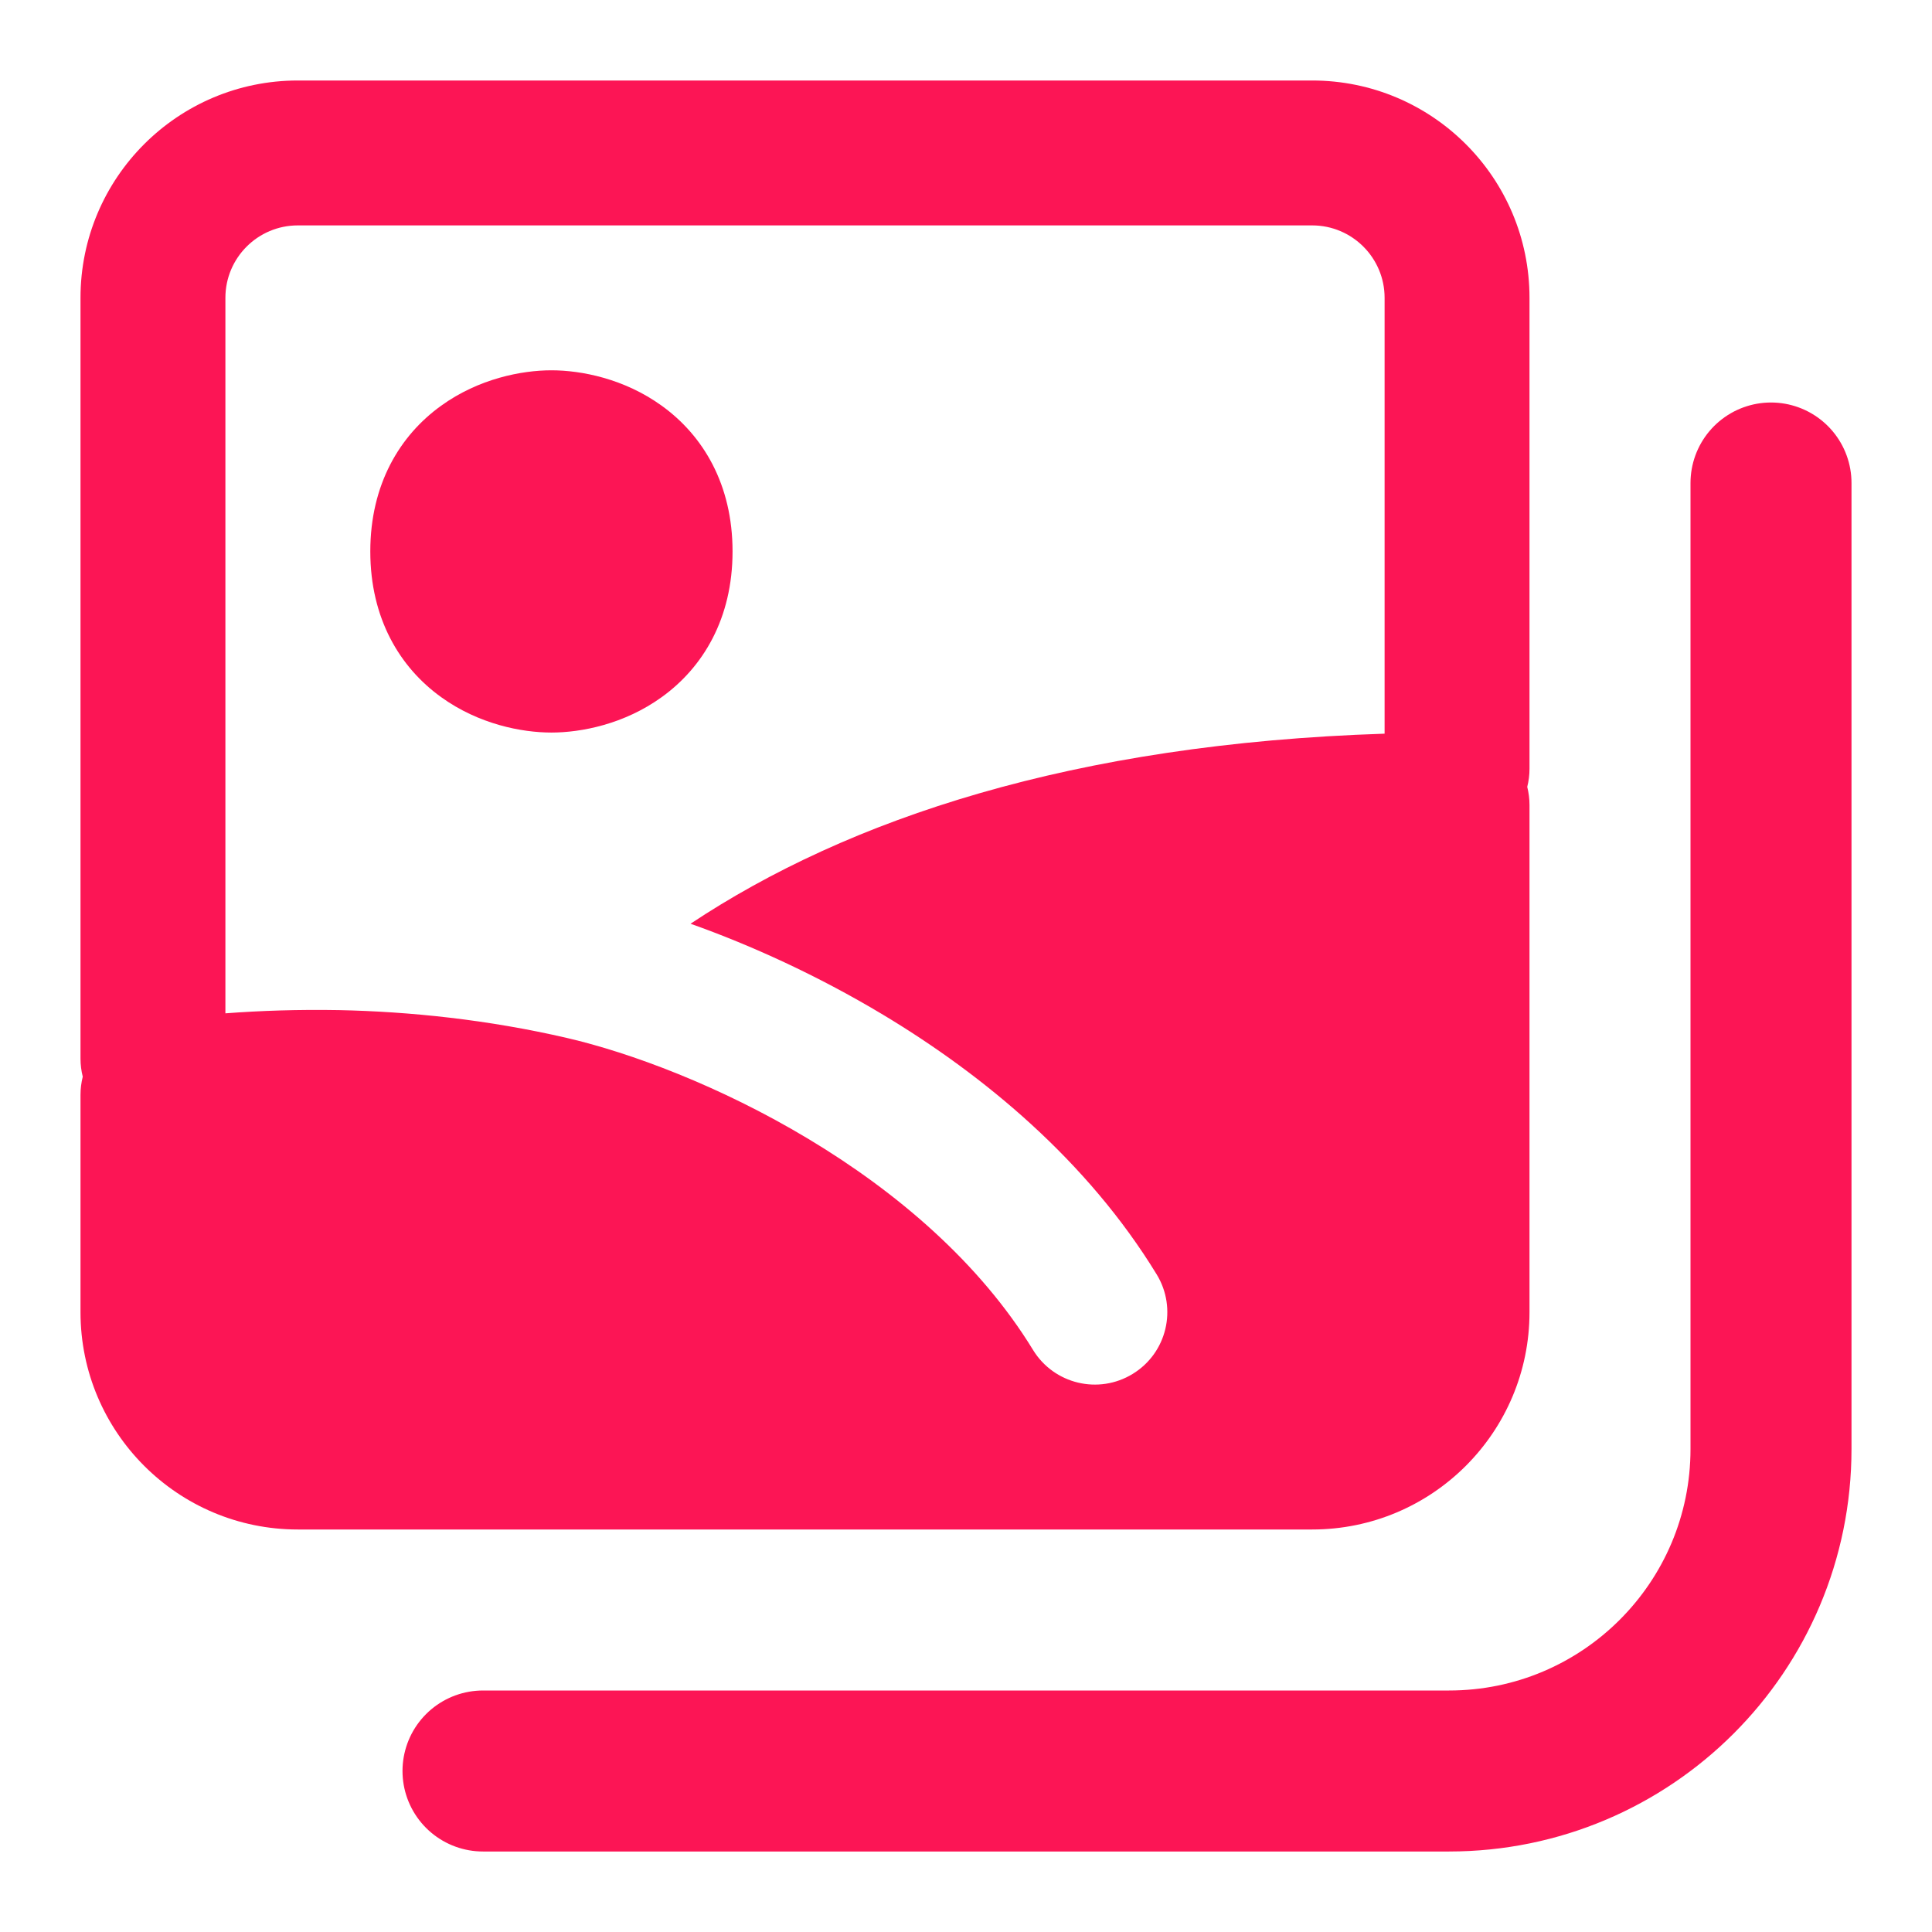 <svg width="24" height="24" viewBox="0 0 24 24" fill="none" xmlns="http://www.w3.org/2000/svg">
<path d="M22 6V13V16V18C22 20.209 20.209 22 18 22H7H6" stroke="#FC1555" stroke-width="2" stroke-linecap="round" stroke-linejoin="round"/>
<path fill-rule="evenodd" clip-rule="evenodd" d="M1 3.7C1 2.209 2.209 1 3.7 1H16.3C17.791 1 19 2.209 19 3.7V9.55C19 9.628 18.99 9.703 18.972 9.775C18.99 9.847 19 9.922 19 10V16.3C19 17.791 17.791 19 16.3 19H3.7C2.209 19 1 17.791 1 16.3V13.6C1 13.523 1.01 13.447 1.028 13.375C1.01 13.303 1 13.228 1 13.15V3.7ZM4.211 12.548C3.708 12.539 3.234 12.555 2.8 12.588V3.7C2.8 3.203 3.203 2.8 3.7 2.8H16.3C16.797 2.8 17.2 3.203 17.2 3.7V9.114C13.332 9.239 10.54 10.171 8.578 11.475C9.322 11.739 10.152 12.115 10.969 12.605C12.228 13.361 13.508 14.423 14.368 15.83C14.628 16.254 14.495 16.808 14.071 17.067C13.647 17.327 13.093 17.194 12.833 16.77C12.171 15.687 11.143 14.809 10.042 14.148C8.942 13.487 7.823 13.075 7.047 12.895C6.061 12.666 5.087 12.566 4.211 12.548ZM5.48 5.04C5.947 4.703 6.481 4.6 6.85 4.6C7.219 4.6 7.753 4.703 8.22 5.04C8.733 5.409 9.1 6.017 9.1 6.85C9.1 7.683 8.733 8.291 8.22 8.66C7.753 8.997 7.219 9.1 6.85 9.1C6.481 9.1 5.947 8.997 5.48 8.66C4.967 8.291 4.6 7.683 4.6 6.85C4.6 6.017 4.967 5.409 5.48 5.04Z" fill="#FC1555"/>
</svg>
